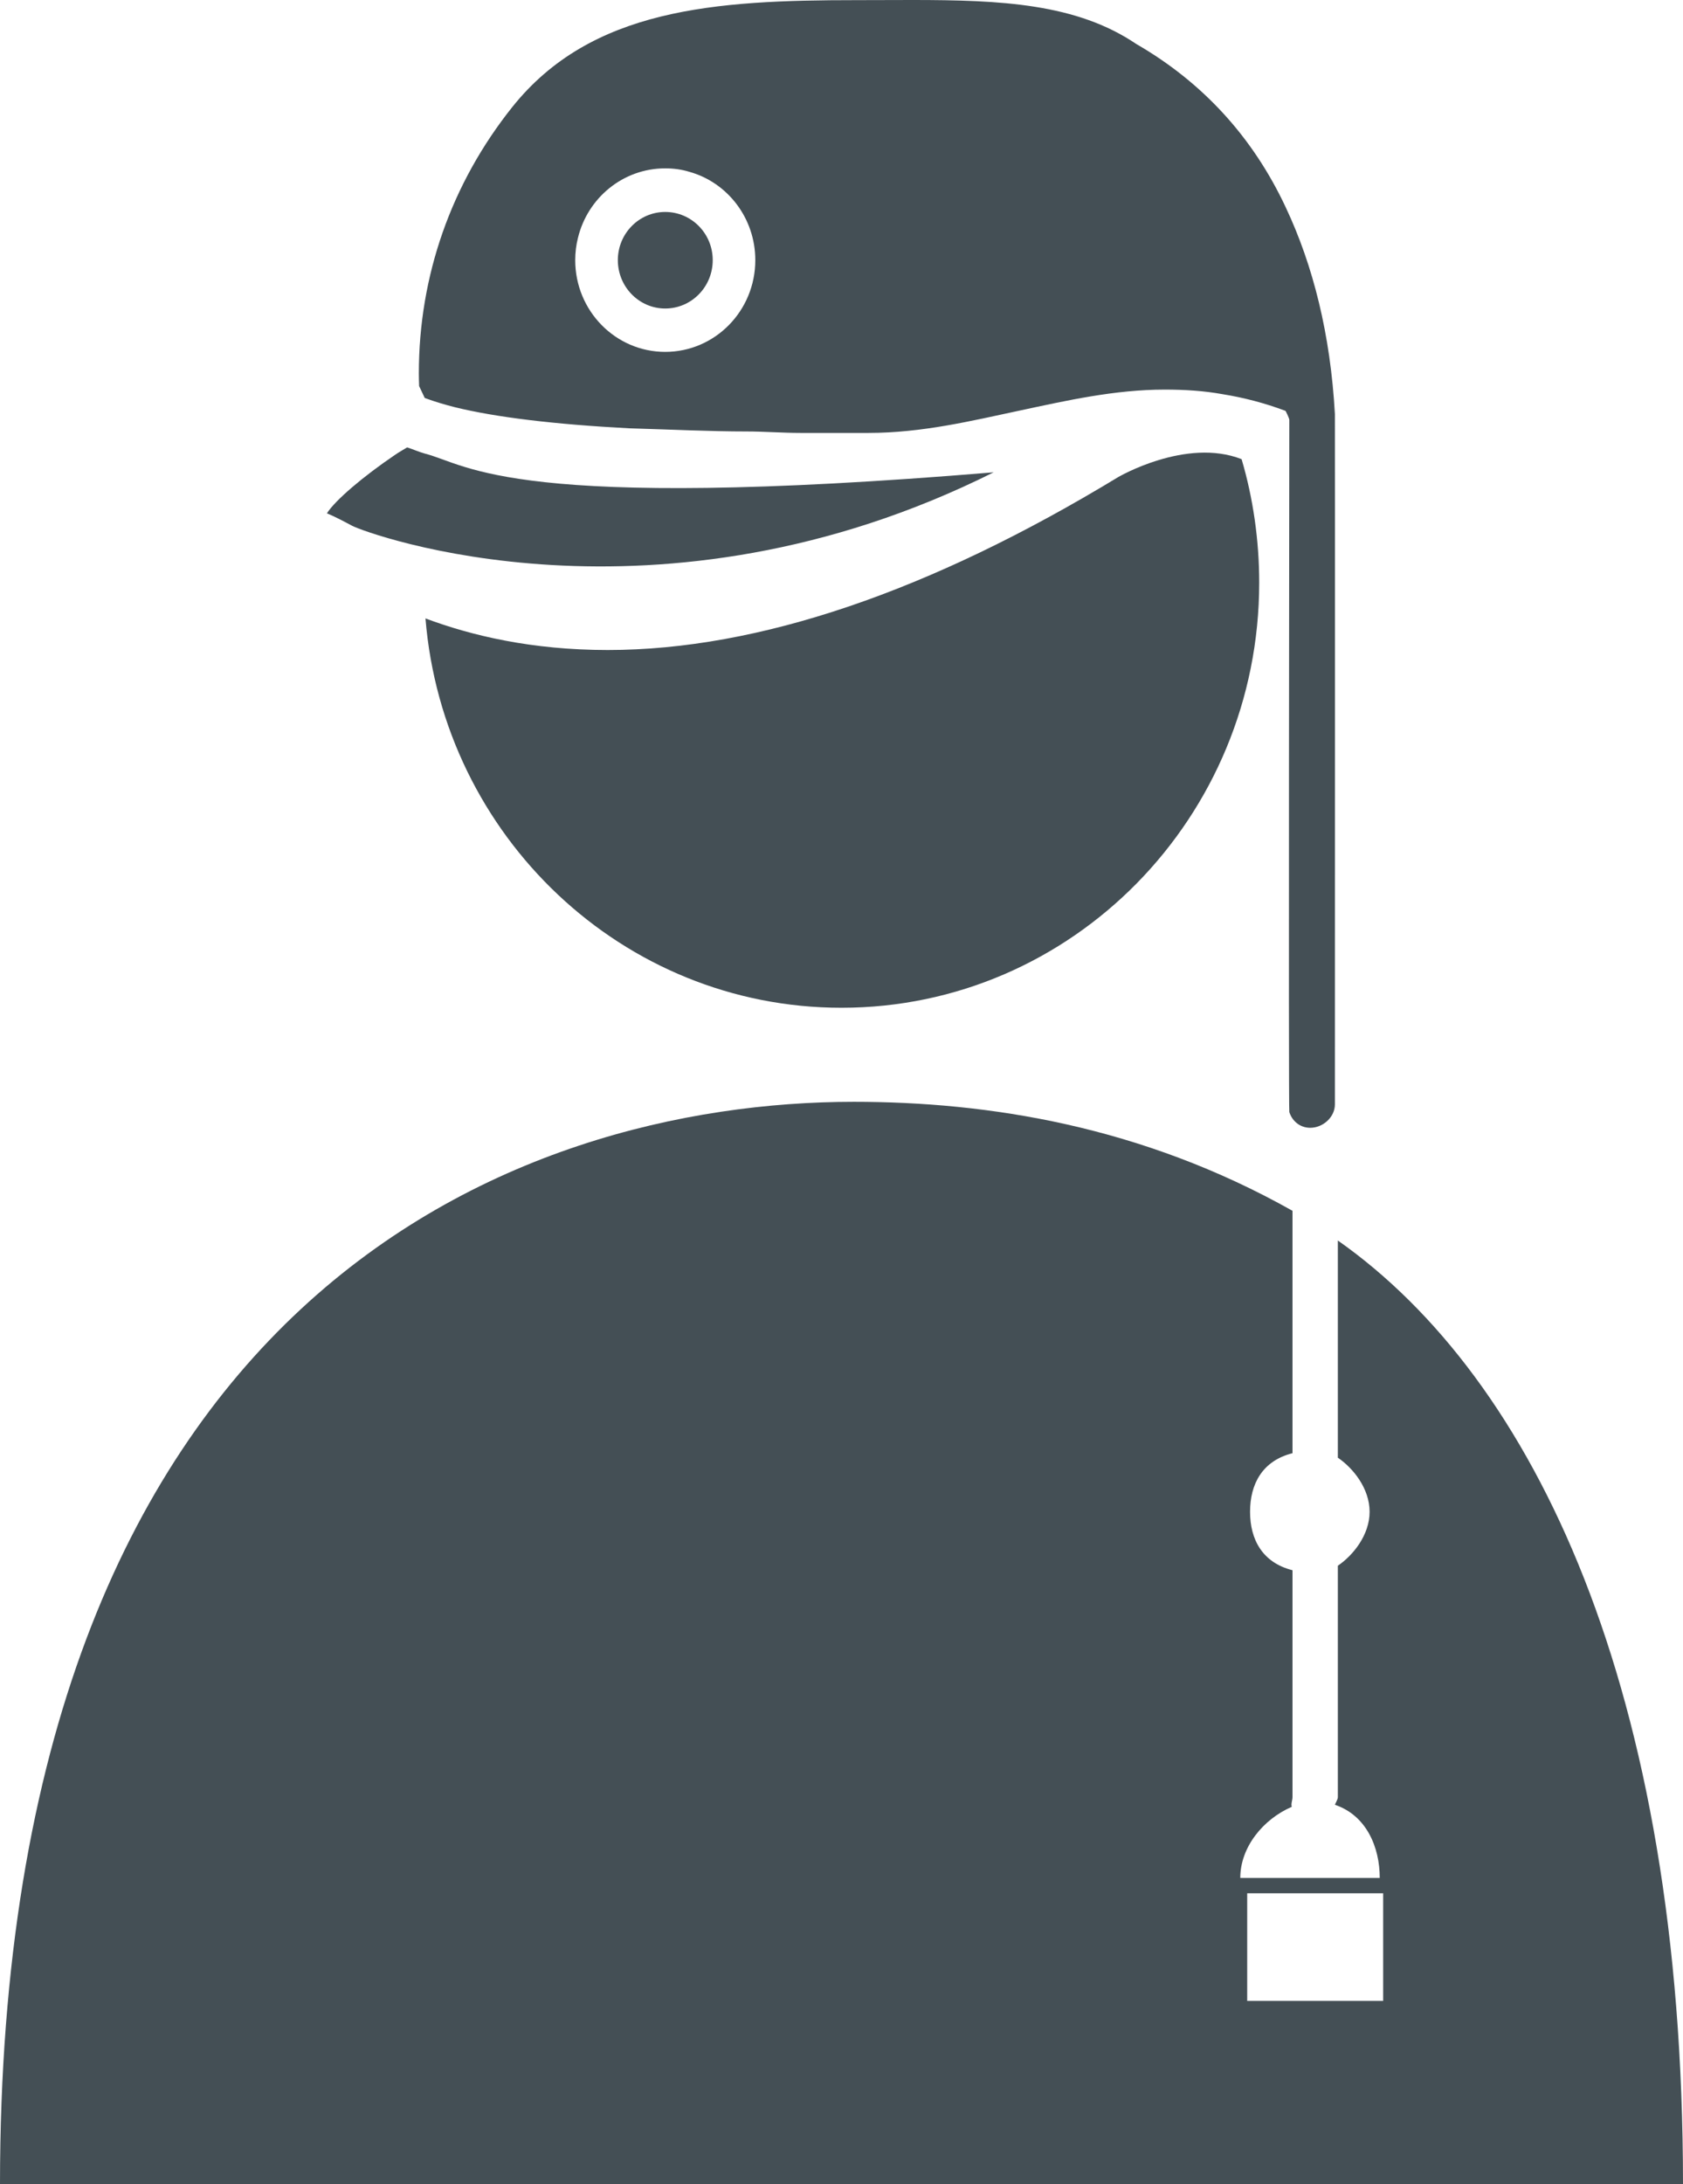<svg width="37" height="48" viewBox="0 0 37 48" fill="none" xmlns="http://www.w3.org/2000/svg">
<path fill-rule="evenodd" clip-rule="evenodd" d="M27.419 43.973H30.408V41.608H27.419V43.973ZM29.412 27.262V32.035C29.744 32.26 30.11 32.708 30.11 33.224C30.11 33.736 29.744 34.184 29.412 34.409V39.497C29.412 39.541 29.362 39.621 29.348 39.663C30.04 39.895 30.333 40.594 30.333 41.27H27.267C27.267 40.594 27.769 39.98 28.4 39.707C28.376 39.652 28.415 39.558 28.415 39.497V34.508C27.751 34.341 27.482 33.829 27.482 33.224C27.482 32.615 27.751 32.103 28.415 31.936V26.609C25.094 24.74 21.716 24.214 18.77 24.214C11.381 24.214 0 28.436 0 48H37C37 37.117 33.729 30.295 29.412 27.262Z" fill="#444F55"/>
<path fill-rule="evenodd" clip-rule="evenodd" d="M24.582 10.485C20.448 12.996 16.673 14.285 13.361 14.285C11.685 14.285 10.361 13.967 9.354 13.591C9.743 18.378 13.69 22.147 18.5 22.147C23.571 22.147 27.683 17.963 27.683 12.804C27.683 11.871 27.548 10.941 27.296 10.091C26.075 9.611 24.582 10.485 24.582 10.485Z" fill="#444F55"/>
<path fill-rule="evenodd" clip-rule="evenodd" d="M14.624 3.7C14.809 3.7 14.987 3.724 15.155 3.776C15.991 4.008 16.605 4.791 16.605 5.717C16.605 6.831 15.719 7.733 14.624 7.733C13.532 7.733 12.646 6.831 12.646 5.717C12.646 5.549 12.666 5.385 12.706 5.228C12.918 4.35 13.697 3.7 14.624 3.7ZM9.338 8.747L9.388 8.764C9.566 8.829 9.768 8.89 9.996 8.948C10.896 9.17 12.193 9.327 13.839 9.413C13.869 9.413 13.902 9.416 13.936 9.416C14.779 9.44 15.609 9.482 16.415 9.482C16.804 9.482 17.197 9.514 17.597 9.514H18.857H19.088H19.095C20.271 9.514 21.363 9.248 22.417 9.023C23.445 8.804 24.503 8.562 25.608 8.562C26.041 8.562 26.464 8.588 26.878 8.663C27.344 8.738 27.801 8.857 28.258 9.028C28.261 9.017 28.345 9.195 28.345 9.226C28.345 9.236 28.325 24.388 28.345 24.439C28.409 24.641 28.584 24.785 28.805 24.785C29.084 24.785 29.347 24.552 29.347 24.272C29.347 23.179 29.35 9.122 29.347 9.099C29.25 7.349 28.868 5.832 28.267 4.558C27.541 3.007 26.435 1.807 24.981 0.967C23.668 0.079 22.014 0 20.053 0L18.827 0.003C15.717 0.003 12.997 0.181 11.261 2.354C9.921 4.035 9.208 6.061 9.208 8.207C9.208 8.299 9.211 8.391 9.214 8.484C9.255 8.572 9.298 8.661 9.338 8.747Z" fill="#444F55"/>
<path fill-rule="evenodd" clip-rule="evenodd" d="M14.624 6.78C15.202 6.78 15.669 6.304 15.669 5.717C15.669 5.132 15.202 4.658 14.624 4.658C14.05 4.658 13.583 5.132 13.583 5.717C13.583 6.304 14.05 6.78 14.624 6.78Z" fill="#444F55"/>
<path fill-rule="evenodd" clip-rule="evenodd" d="M21.845 10.38C11.253 11.26 10.308 10.217 9.34 9.968C9.203 9.93 9.072 9.87 8.951 9.832C8.863 9.887 8.776 9.933 8.692 9.991C7.99 10.466 7.372 10.99 7.187 11.281C7.345 11.346 7.523 11.438 7.742 11.555C8.064 11.726 14.448 14.076 21.845 10.38Z" fill="#444F55"/>
</svg>